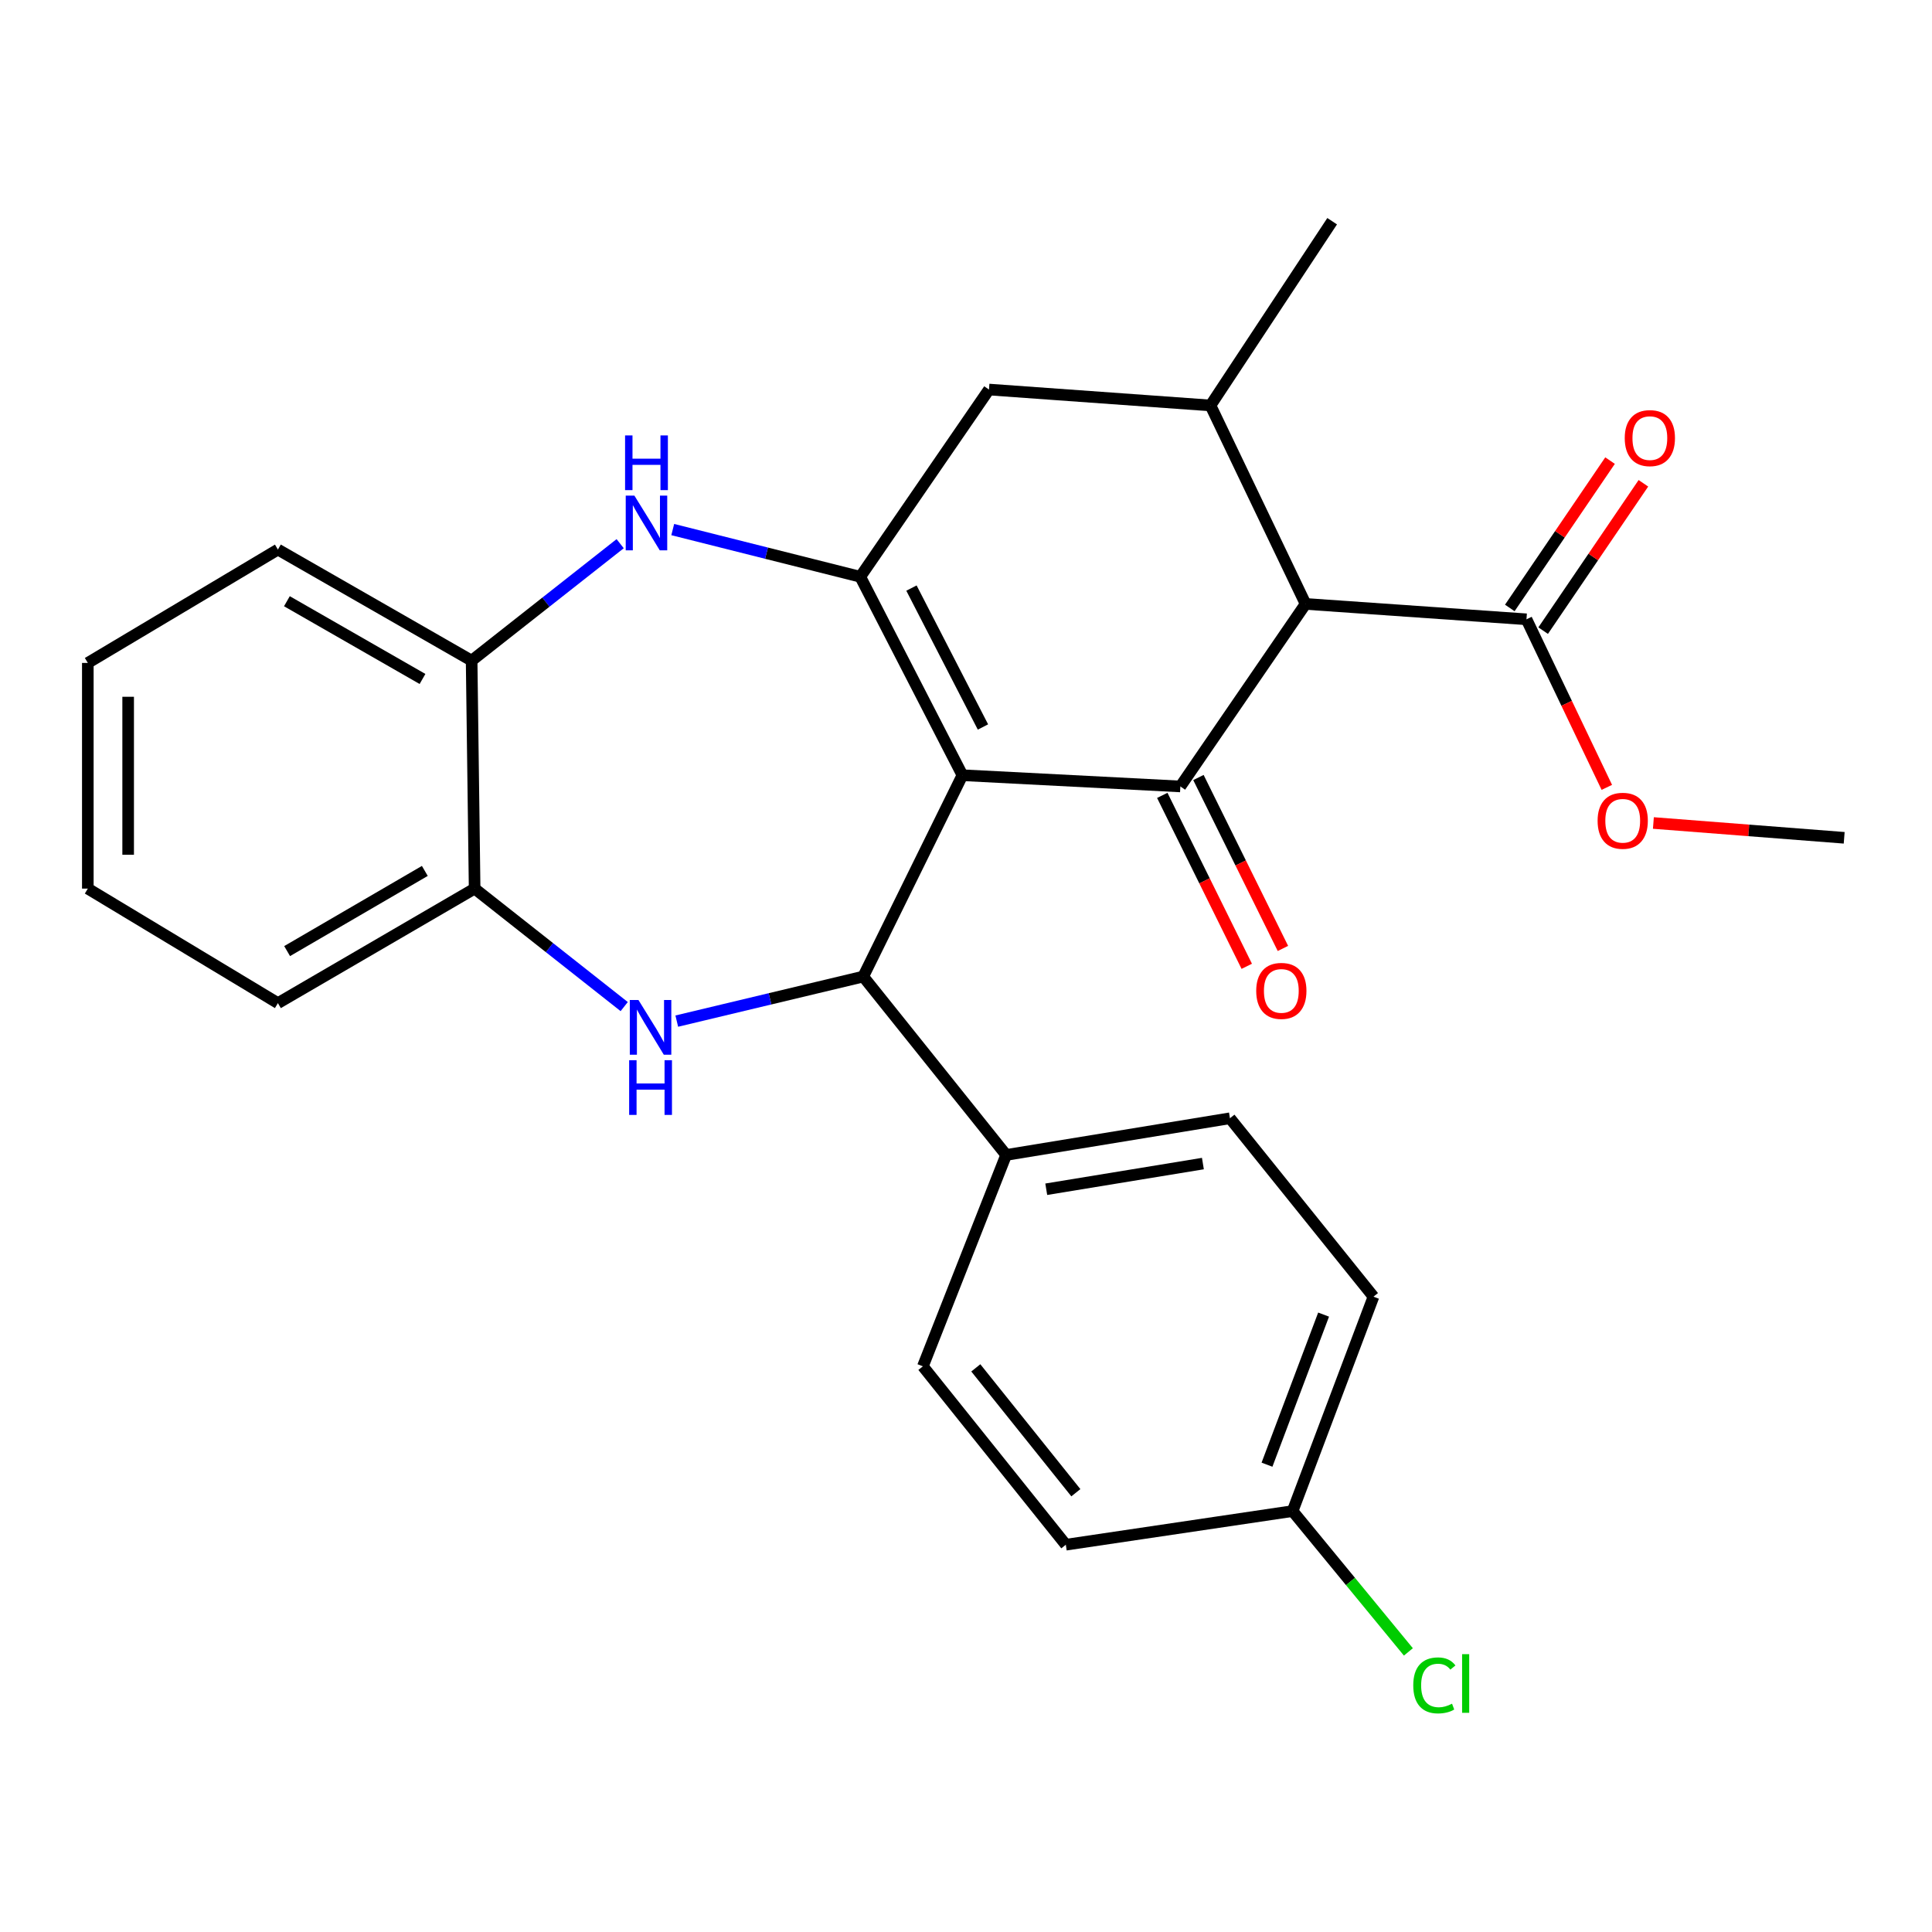 <?xml version='1.0' encoding='iso-8859-1'?>
<svg version='1.1' baseProfile='full'
              xmlns='http://www.w3.org/2000/svg'
                      xmlns:rdkit='http://www.rdkit.org/xml'
                      xmlns:xlink='http://www.w3.org/1999/xlink'
                  xml:space='preserve'
width='1000px' height='1000px' viewBox='0 0 1000 1000'>
<!-- END OF HEADER -->
<rect style='opacity:1.0;fill:#FFFFFF;stroke:none' width='1000' height='1000' x='0' y='0'> </rect>
<path class='bond-0' d='M 498.144,401.25 L 610.951,407.061' style='fill:none;fill-rule:evenodd;stroke:#000000;stroke-width:6px;stroke-linecap:butt;stroke-linejoin:miter;stroke-opacity:1' />
<path class='bond-1' d='M 498.144,401.25 L 445.278,298.534' style='fill:none;fill-rule:evenodd;stroke:#000000;stroke-width:6px;stroke-linecap:butt;stroke-linejoin:miter;stroke-opacity:1' />
<path class='bond-1' d='M 508.777,376.289 L 471.771,304.387' style='fill:none;fill-rule:evenodd;stroke:#000000;stroke-width:6px;stroke-linecap:butt;stroke-linejoin:miter;stroke-opacity:1' />
<path class='bond-2' d='M 498.144,401.25 L 446.809,505.463' style='fill:none;fill-rule:evenodd;stroke:#000000;stroke-width:6px;stroke-linecap:butt;stroke-linejoin:miter;stroke-opacity:1' />
<path class='bond-3' d='M 610.951,407.061 L 675.764,312.591' style='fill:none;fill-rule:evenodd;stroke:#000000;stroke-width:6px;stroke-linecap:butt;stroke-linejoin:miter;stroke-opacity:1' />
<path class='bond-12' d='M 601.593,411.686 L 623.457,455.924' style='fill:none;fill-rule:evenodd;stroke:#000000;stroke-width:6px;stroke-linecap:butt;stroke-linejoin:miter;stroke-opacity:1' />
<path class='bond-12' d='M 623.457,455.924 L 645.321,500.161' style='fill:none;fill-rule:evenodd;stroke:#FF0000;stroke-width:6px;stroke-linecap:butt;stroke-linejoin:miter;stroke-opacity:1' />
<path class='bond-12' d='M 620.309,402.436 L 642.173,446.673' style='fill:none;fill-rule:evenodd;stroke:#000000;stroke-width:6px;stroke-linecap:butt;stroke-linejoin:miter;stroke-opacity:1' />
<path class='bond-12' d='M 642.173,446.673 L 664.037,490.911' style='fill:none;fill-rule:evenodd;stroke:#FF0000;stroke-width:6px;stroke-linecap:butt;stroke-linejoin:miter;stroke-opacity:1' />
<path class='bond-5' d='M 445.278,298.534 L 396.744,286.32' style='fill:none;fill-rule:evenodd;stroke:#000000;stroke-width:6px;stroke-linecap:butt;stroke-linejoin:miter;stroke-opacity:1' />
<path class='bond-5' d='M 396.744,286.32 L 348.21,274.106' style='fill:none;fill-rule:evenodd;stroke:#0000FF;stroke-width:6px;stroke-linecap:butt;stroke-linejoin:miter;stroke-opacity:1' />
<path class='bond-8' d='M 445.278,298.534 L 511.9,201.628' style='fill:none;fill-rule:evenodd;stroke:#000000;stroke-width:6px;stroke-linecap:butt;stroke-linejoin:miter;stroke-opacity:1' />
<path class='bond-4' d='M 446.809,505.463 L 398.553,516.994' style='fill:none;fill-rule:evenodd;stroke:#000000;stroke-width:6px;stroke-linecap:butt;stroke-linejoin:miter;stroke-opacity:1' />
<path class='bond-4' d='M 398.553,516.994 L 350.297,528.526' style='fill:none;fill-rule:evenodd;stroke:#0000FF;stroke-width:6px;stroke-linecap:butt;stroke-linejoin:miter;stroke-opacity:1' />
<path class='bond-11' d='M 446.809,505.463 L 520.785,597.798' style='fill:none;fill-rule:evenodd;stroke:#000000;stroke-width:6px;stroke-linecap:butt;stroke-linejoin:miter;stroke-opacity:1' />
<path class='bond-7' d='M 675.764,312.591 L 790.102,320.548' style='fill:none;fill-rule:evenodd;stroke:#000000;stroke-width:6px;stroke-linecap:butt;stroke-linejoin:miter;stroke-opacity:1' />
<path class='bond-27' d='M 675.764,312.591 L 626.54,209.863' style='fill:none;fill-rule:evenodd;stroke:#000000;stroke-width:6px;stroke-linecap:butt;stroke-linejoin:miter;stroke-opacity:1' />
<path class='bond-9' d='M 323.088,521.009 L 284.378,490.474' style='fill:none;fill-rule:evenodd;stroke:#0000FF;stroke-width:6px;stroke-linecap:butt;stroke-linejoin:miter;stroke-opacity:1' />
<path class='bond-9' d='M 284.378,490.474 L 245.668,459.939' style='fill:none;fill-rule:evenodd;stroke:#000000;stroke-width:6px;stroke-linecap:butt;stroke-linejoin:miter;stroke-opacity:1' />
<path class='bond-10' d='M 320.997,281.41 L 282.555,311.678' style='fill:none;fill-rule:evenodd;stroke:#0000FF;stroke-width:6px;stroke-linecap:butt;stroke-linejoin:miter;stroke-opacity:1' />
<path class='bond-10' d='M 282.555,311.678 L 244.114,341.947' style='fill:none;fill-rule:evenodd;stroke:#000000;stroke-width:6px;stroke-linecap:butt;stroke-linejoin:miter;stroke-opacity:1' />
<path class='bond-6' d='M 626.54,209.863 L 511.9,201.628' style='fill:none;fill-rule:evenodd;stroke:#000000;stroke-width:6px;stroke-linecap:butt;stroke-linejoin:miter;stroke-opacity:1' />
<path class='bond-21' d='M 626.54,209.863 L 689.52,114.5' style='fill:none;fill-rule:evenodd;stroke:#000000;stroke-width:6px;stroke-linecap:butt;stroke-linejoin:miter;stroke-opacity:1' />
<path class='bond-13' d='M 798.732,326.42 L 824.677,288.285' style='fill:none;fill-rule:evenodd;stroke:#000000;stroke-width:6px;stroke-linecap:butt;stroke-linejoin:miter;stroke-opacity:1' />
<path class='bond-13' d='M 824.677,288.285 L 850.621,250.151' style='fill:none;fill-rule:evenodd;stroke:#FF0000;stroke-width:6px;stroke-linecap:butt;stroke-linejoin:miter;stroke-opacity:1' />
<path class='bond-13' d='M 781.471,314.676 L 807.415,276.542' style='fill:none;fill-rule:evenodd;stroke:#000000;stroke-width:6px;stroke-linecap:butt;stroke-linejoin:miter;stroke-opacity:1' />
<path class='bond-13' d='M 807.415,276.542 L 833.36,238.408' style='fill:none;fill-rule:evenodd;stroke:#FF0000;stroke-width:6px;stroke-linecap:butt;stroke-linejoin:miter;stroke-opacity:1' />
<path class='bond-16' d='M 790.102,320.548 L 810.896,364.045' style='fill:none;fill-rule:evenodd;stroke:#000000;stroke-width:6px;stroke-linecap:butt;stroke-linejoin:miter;stroke-opacity:1' />
<path class='bond-16' d='M 810.896,364.045 L 831.691,407.541' style='fill:none;fill-rule:evenodd;stroke:#FF0000;stroke-width:6px;stroke-linecap:butt;stroke-linejoin:miter;stroke-opacity:1' />
<path class='bond-22' d='M 245.668,459.939 L 143.845,519.219' style='fill:none;fill-rule:evenodd;stroke:#000000;stroke-width:6px;stroke-linecap:butt;stroke-linejoin:miter;stroke-opacity:1' />
<path class='bond-22' d='M 219.89,450.788 L 148.614,492.284' style='fill:none;fill-rule:evenodd;stroke:#000000;stroke-width:6px;stroke-linecap:butt;stroke-linejoin:miter;stroke-opacity:1' />
<path class='bond-28' d='M 245.668,459.939 L 244.114,341.947' style='fill:none;fill-rule:evenodd;stroke:#000000;stroke-width:6px;stroke-linecap:butt;stroke-linejoin:miter;stroke-opacity:1' />
<path class='bond-23' d='M 244.114,341.947 L 143.845,284.453' style='fill:none;fill-rule:evenodd;stroke:#000000;stroke-width:6px;stroke-linecap:butt;stroke-linejoin:miter;stroke-opacity:1' />
<path class='bond-23' d='M 218.689,351.434 L 148.5,311.189' style='fill:none;fill-rule:evenodd;stroke:#000000;stroke-width:6px;stroke-linecap:butt;stroke-linejoin:miter;stroke-opacity:1' />
<path class='bond-14' d='M 520.785,597.798 L 636.619,578.812' style='fill:none;fill-rule:evenodd;stroke:#000000;stroke-width:6px;stroke-linecap:butt;stroke-linejoin:miter;stroke-opacity:1' />
<path class='bond-14' d='M 541.537,615.553 L 622.621,602.262' style='fill:none;fill-rule:evenodd;stroke:#000000;stroke-width:6px;stroke-linecap:butt;stroke-linejoin:miter;stroke-opacity:1' />
<path class='bond-15' d='M 520.785,597.798 L 477.684,707.207' style='fill:none;fill-rule:evenodd;stroke:#000000;stroke-width:6px;stroke-linecap:butt;stroke-linejoin:miter;stroke-opacity:1' />
<path class='bond-18' d='M 636.619,578.812 L 710.907,671.159' style='fill:none;fill-rule:evenodd;stroke:#000000;stroke-width:6px;stroke-linecap:butt;stroke-linejoin:miter;stroke-opacity:1' />
<path class='bond-19' d='M 477.684,707.207 L 551.671,799.543' style='fill:none;fill-rule:evenodd;stroke:#000000;stroke-width:6px;stroke-linecap:butt;stroke-linejoin:miter;stroke-opacity:1' />
<path class='bond-19' d='M 505.075,708.003 L 556.866,772.638' style='fill:none;fill-rule:evenodd;stroke:#000000;stroke-width:6px;stroke-linecap:butt;stroke-linejoin:miter;stroke-opacity:1' />
<path class='bond-24' d='M 855.792,425.981 L 905.169,429.813' style='fill:none;fill-rule:evenodd;stroke:#FF0000;stroke-width:6px;stroke-linecap:butt;stroke-linejoin:miter;stroke-opacity:1' />
<path class='bond-24' d='M 905.169,429.813 L 954.545,433.645' style='fill:none;fill-rule:evenodd;stroke:#000000;stroke-width:6px;stroke-linecap:butt;stroke-linejoin:miter;stroke-opacity:1' />
<path class='bond-17' d='M 669.048,782.134 L 551.671,799.543' style='fill:none;fill-rule:evenodd;stroke:#000000;stroke-width:6px;stroke-linecap:butt;stroke-linejoin:miter;stroke-opacity:1' />
<path class='bond-20' d='M 669.048,782.134 L 699.014,818.579' style='fill:none;fill-rule:evenodd;stroke:#000000;stroke-width:6px;stroke-linecap:butt;stroke-linejoin:miter;stroke-opacity:1' />
<path class='bond-20' d='M 699.014,818.579 L 728.979,855.024' style='fill:none;fill-rule:evenodd;stroke:#00CC00;stroke-width:6px;stroke-linecap:butt;stroke-linejoin:miter;stroke-opacity:1' />
<path class='bond-29' d='M 669.048,782.134 L 710.907,671.159' style='fill:none;fill-rule:evenodd;stroke:#000000;stroke-width:6px;stroke-linecap:butt;stroke-linejoin:miter;stroke-opacity:1' />
<path class='bond-29' d='M 655.793,758.119 L 685.094,680.437' style='fill:none;fill-rule:evenodd;stroke:#000000;stroke-width:6px;stroke-linecap:butt;stroke-linejoin:miter;stroke-opacity:1' />
<path class='bond-25' d='M 143.845,519.219 L 45.455,459.939' style='fill:none;fill-rule:evenodd;stroke:#000000;stroke-width:6px;stroke-linecap:butt;stroke-linejoin:miter;stroke-opacity:1' />
<path class='bond-26' d='M 143.845,284.453 L 45.455,343.13' style='fill:none;fill-rule:evenodd;stroke:#000000;stroke-width:6px;stroke-linecap:butt;stroke-linejoin:miter;stroke-opacity:1' />
<path class='bond-30' d='M 45.455,459.939 L 45.455,343.13' style='fill:none;fill-rule:evenodd;stroke:#000000;stroke-width:6px;stroke-linecap:butt;stroke-linejoin:miter;stroke-opacity:1' />
<path class='bond-30' d='M 66.332,442.417 L 66.332,360.651' style='fill:none;fill-rule:evenodd;stroke:#000000;stroke-width:6px;stroke-linecap:butt;stroke-linejoin:miter;stroke-opacity:1' />
<path  class='atom-5' d='M 330.468 517.608
L 339.748 532.608
Q 340.668 534.088, 342.148 536.768
Q 343.628 539.448, 343.708 539.608
L 343.708 517.608
L 347.468 517.608
L 347.468 545.928
L 343.588 545.928
L 333.628 529.528
Q 332.468 527.608, 331.228 525.408
Q 330.028 523.208, 329.668 522.528
L 329.668 545.928
L 325.988 545.928
L 325.988 517.608
L 330.468 517.608
' fill='#0000FF'/>
<path  class='atom-5' d='M 325.648 548.76
L 329.488 548.76
L 329.488 560.8
L 343.968 560.8
L 343.968 548.76
L 347.808 548.76
L 347.808 577.08
L 343.968 577.08
L 343.968 564
L 329.488 564
L 329.488 577.08
L 325.648 577.08
L 325.648 548.76
' fill='#0000FF'/>
<path  class='atom-6' d='M 328.357 256.526
L 337.637 271.526
Q 338.557 273.006, 340.037 275.686
Q 341.517 278.366, 341.597 278.526
L 341.597 256.526
L 345.357 256.526
L 345.357 284.846
L 341.477 284.846
L 331.517 268.446
Q 330.357 266.526, 329.117 264.326
Q 327.917 262.126, 327.557 261.446
L 327.557 284.846
L 323.877 284.846
L 323.877 256.526
L 328.357 256.526
' fill='#0000FF'/>
<path  class='atom-6' d='M 323.537 225.374
L 327.377 225.374
L 327.377 237.414
L 341.857 237.414
L 341.857 225.374
L 345.697 225.374
L 345.697 253.694
L 341.857 253.694
L 341.857 240.614
L 327.377 240.614
L 327.377 253.694
L 323.537 253.694
L 323.537 225.374
' fill='#0000FF'/>
<path  class='atom-13' d='M 650.214 512.885
Q 650.214 506.085, 653.574 502.285
Q 656.934 498.485, 663.214 498.485
Q 669.494 498.485, 672.854 502.285
Q 676.214 506.085, 676.214 512.885
Q 676.214 519.765, 672.814 523.685
Q 669.414 527.565, 663.214 527.565
Q 656.974 527.565, 653.574 523.685
Q 650.214 519.805, 650.214 512.885
M 663.214 524.365
Q 667.534 524.365, 669.854 521.485
Q 672.214 518.565, 672.214 512.885
Q 672.214 507.325, 669.854 504.525
Q 667.534 501.685, 663.214 501.685
Q 658.894 501.685, 656.534 504.485
Q 654.214 507.285, 654.214 512.885
Q 654.214 518.605, 656.534 521.485
Q 658.894 524.365, 663.214 524.365
' fill='#FF0000'/>
<path  class='atom-14' d='M 840.963 226.761
Q 840.963 219.961, 844.323 216.161
Q 847.683 212.361, 853.963 212.361
Q 860.243 212.361, 863.603 216.161
Q 866.963 219.961, 866.963 226.761
Q 866.963 233.641, 863.563 237.561
Q 860.163 241.441, 853.963 241.441
Q 847.723 241.441, 844.323 237.561
Q 840.963 233.681, 840.963 226.761
M 853.963 238.241
Q 858.283 238.241, 860.603 235.361
Q 862.963 232.441, 862.963 226.761
Q 862.963 221.201, 860.603 218.401
Q 858.283 215.561, 853.963 215.561
Q 849.643 215.561, 847.283 218.361
Q 844.963 221.161, 844.963 226.761
Q 844.963 232.481, 847.283 235.361
Q 849.643 238.241, 853.963 238.241
' fill='#FF0000'/>
<path  class='atom-17' d='M 826.917 424.829
Q 826.917 418.029, 830.277 414.229
Q 833.637 410.429, 839.917 410.429
Q 846.197 410.429, 849.557 414.229
Q 852.917 418.029, 852.917 424.829
Q 852.917 431.709, 849.517 435.629
Q 846.117 439.509, 839.917 439.509
Q 833.677 439.509, 830.277 435.629
Q 826.917 431.749, 826.917 424.829
M 839.917 436.309
Q 844.237 436.309, 846.557 433.429
Q 848.917 430.509, 848.917 424.829
Q 848.917 419.269, 846.557 416.469
Q 844.237 413.629, 839.917 413.629
Q 835.597 413.629, 833.237 416.429
Q 830.917 419.229, 830.917 424.829
Q 830.917 430.549, 833.237 433.429
Q 835.597 436.309, 839.917 436.309
' fill='#FF0000'/>
<path  class='atom-21' d='M 731.5 872.352
Q 731.5 865.312, 734.78 861.632
Q 738.1 857.912, 744.38 857.912
Q 750.22 857.912, 753.34 862.032
L 750.7 864.192
Q 748.42 861.192, 744.38 861.192
Q 740.1 861.192, 737.82 864.072
Q 735.58 866.912, 735.58 872.352
Q 735.58 877.952, 737.9 880.832
Q 740.26 883.712, 744.82 883.712
Q 747.94 883.712, 751.58 881.832
L 752.7 884.832
Q 751.22 885.792, 748.98 886.352
Q 746.74 886.912, 744.26 886.912
Q 738.1 886.912, 734.78 883.152
Q 731.5 879.392, 731.5 872.352
' fill='#00CC00'/>
<path  class='atom-21' d='M 756.78 856.192
L 760.46 856.192
L 760.46 886.552
L 756.78 886.552
L 756.78 856.192
' fill='#00CC00'/>
</svg>
